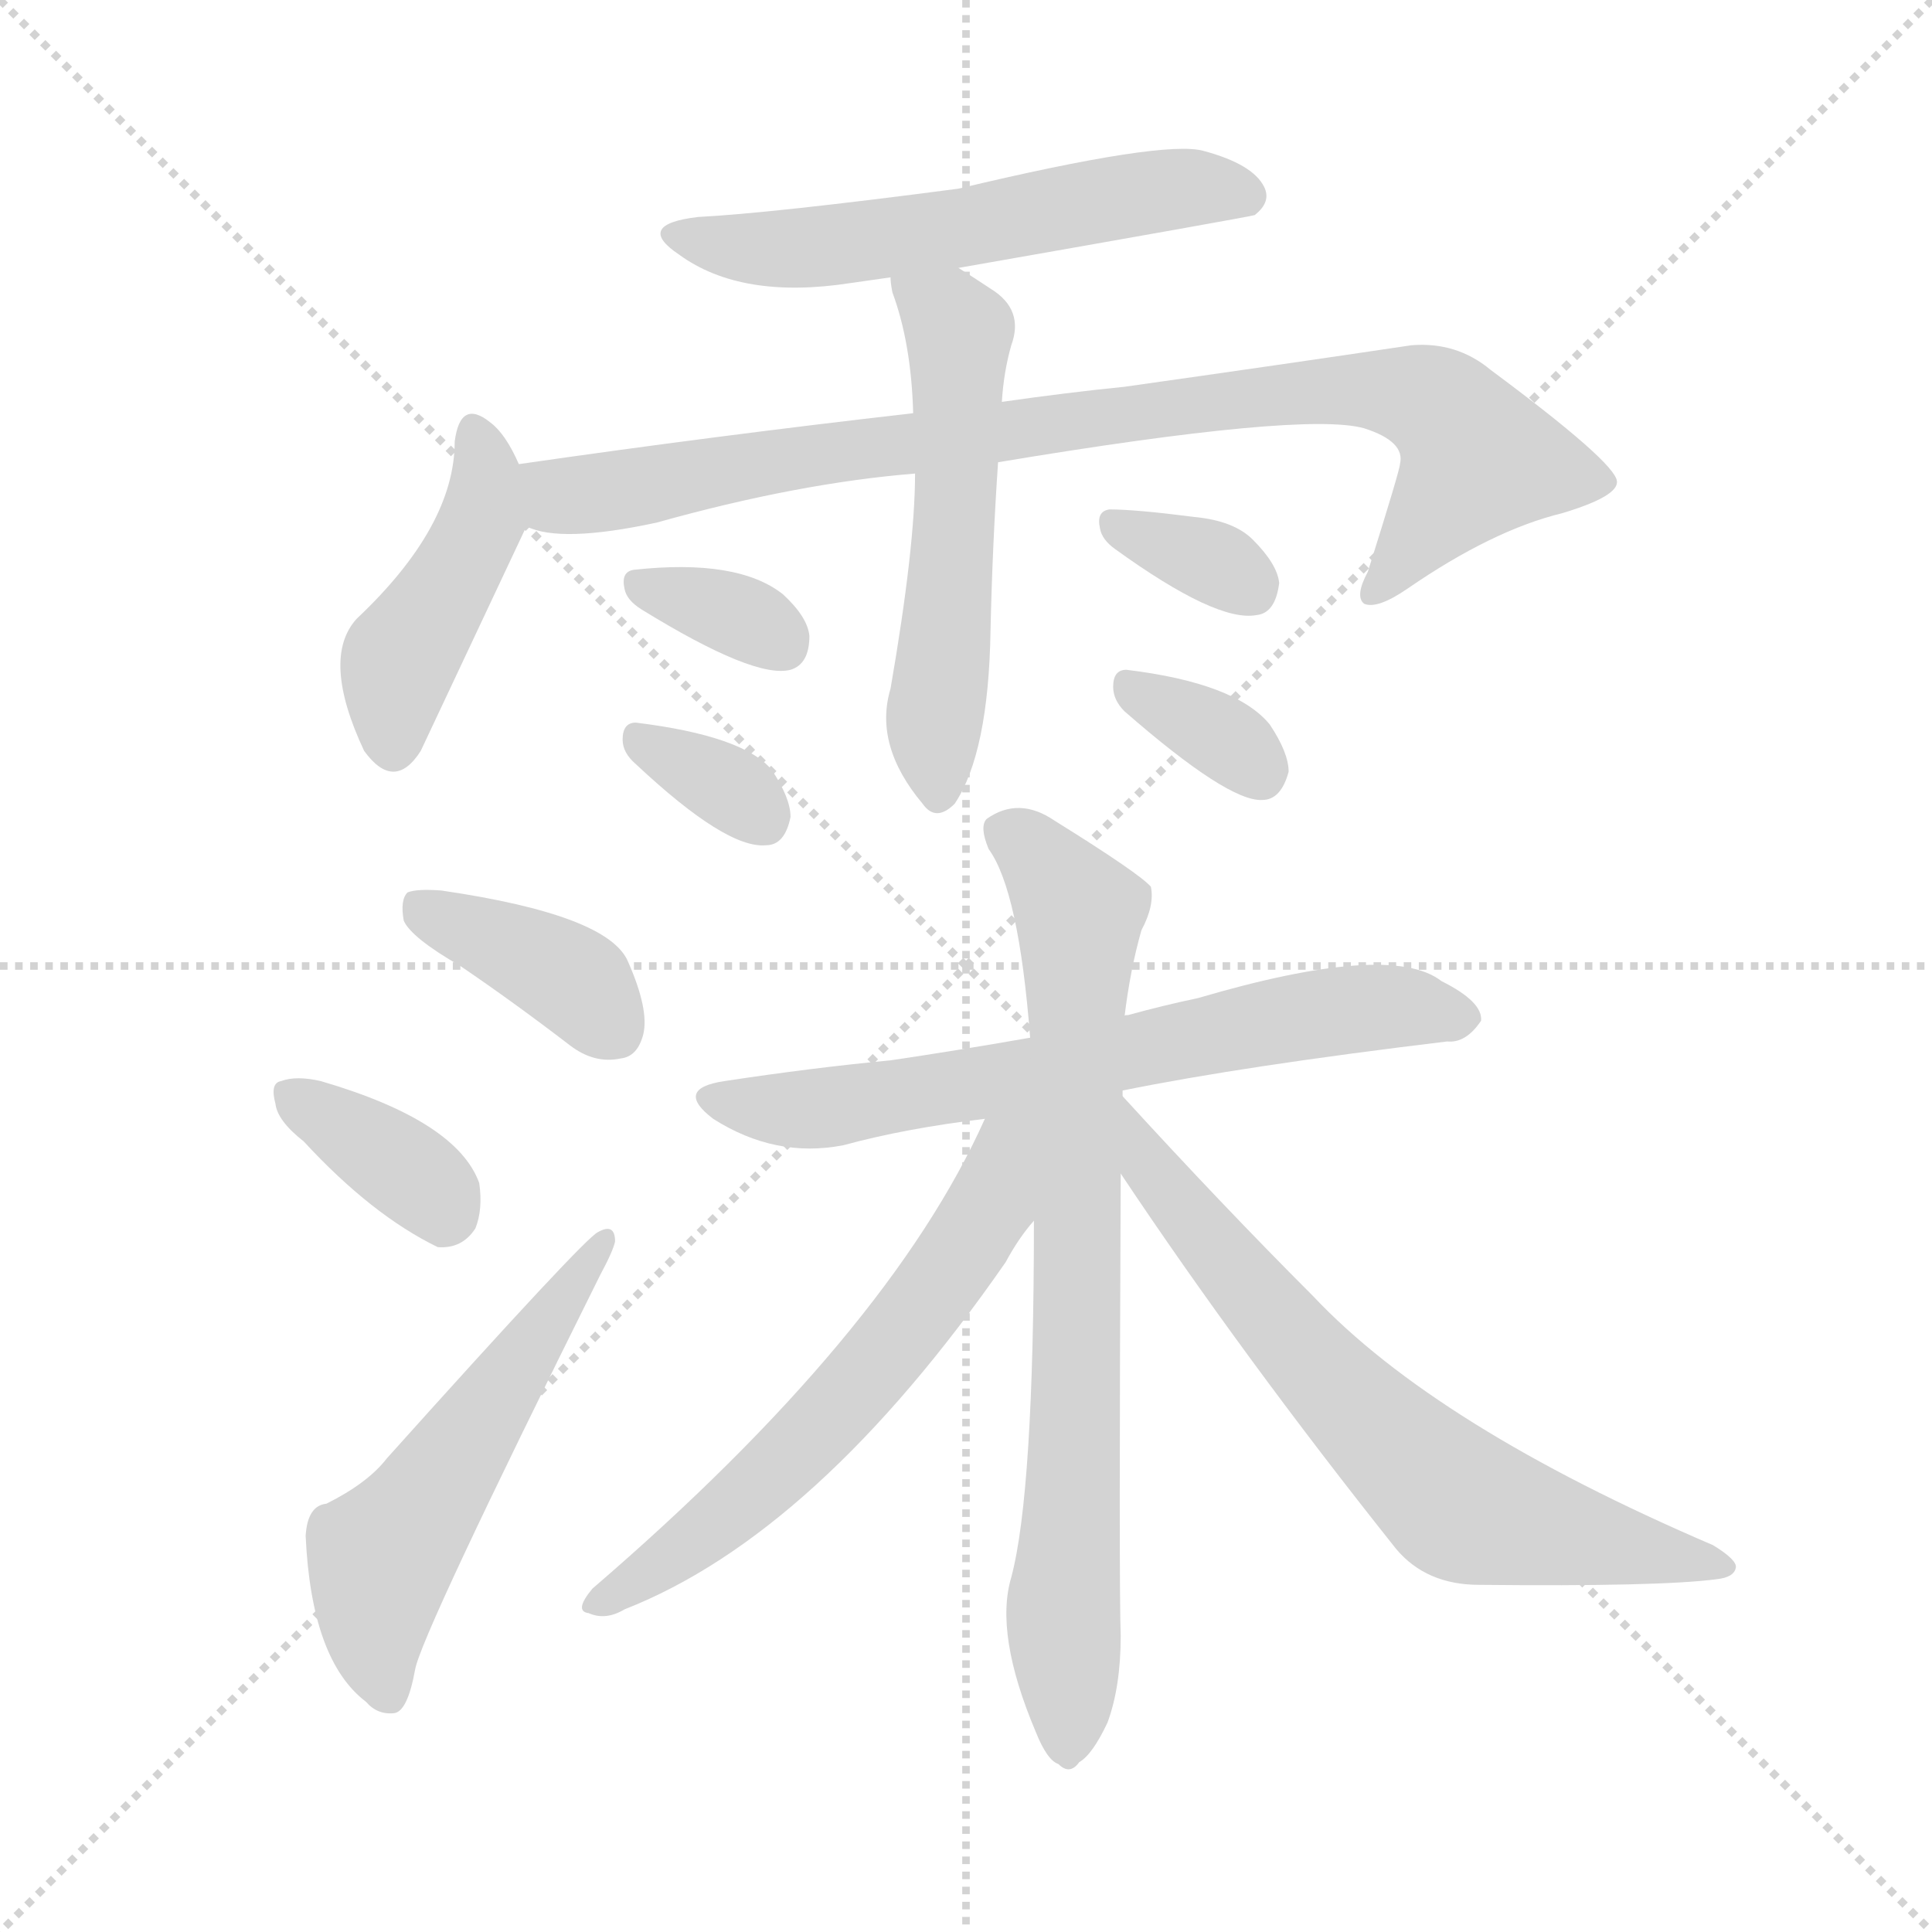 <svg version="1.1" viewBox="0 0 1024 1024" xmlns="http://www.w3.org/2000/svg">
  <g stroke="lightgray" stroke-dasharray="1,1" stroke-width="1" transform="scale(4, 4)">
    <line x1="0" y1="0" x2="256" y2="256"></line>
    <line x1="256" y1="0" x2="0" y2="256"></line>
    <line x1="128" y1="0" x2="128" y2="256"></line>
    <line x1="0" y1="128" x2="256" y2="128"></line>
  </g>
  <g transform="scale(1, -1) translate(0, -900)">
    <style type="text/css">@keyframes keyframes0 {from {stroke: black;stroke-dashoffset: 560;stroke-width: 128;}
	4% {animation-timing-function: step-end;stroke: black;stroke-dashoffset: 0;stroke-width: 128;}
	7% {stroke: black;stroke-width: 1024;}
	100% {stroke: black;stroke-width: 1024;}}
#make-me-a-hanzi-animation-0 {animation: keyframes0 11s both;animation-delay: 0s;animation-timing-function: linear;animation-iteration-count: infinite;}
@keyframes keyframes1 {from {stroke: black;stroke-dashoffset: 432;stroke-width: 128;}
	3% {animation-timing-function: step-end;stroke: black;stroke-dashoffset: 0;stroke-width: 128;}
	6% {stroke: black;stroke-width: 1024;}
	93% {stroke: black;stroke-width: 1024;}
	94% {stroke: lightgray;stroke-width: 1024;}
	to {stroke: lightgray;stroke-width: 1024;}}
#make-me-a-hanzi-animation-1 {animation: keyframes1 11s both;animation-delay: .77s;animation-timing-function: linear;animation-iteration-count: infinite;}
@keyframes keyframes2 {from {stroke: black;stroke-dashoffset: 872;stroke-width: 128;}
	6% {animation-timing-function: step-end;stroke: black;stroke-dashoffset: 0;stroke-width: 128;}
	9% {stroke: black;stroke-width: 1024;}
	87% {stroke: black;stroke-width: 1024;}
	88% {stroke: lightgray;stroke-width: 1024;}
	to {stroke: lightgray;stroke-width: 1024;}}
#make-me-a-hanzi-animation-2 {animation: keyframes2 11s both;animation-delay: 1.43s;animation-timing-function: linear;animation-iteration-count: infinite;}
@keyframes keyframes3 {from {stroke: black;stroke-dashoffset: 541;stroke-width: 128;}
	3% {animation-timing-function: step-end;stroke: black;stroke-dashoffset: 0;stroke-width: 128;}
	6% {stroke: black;stroke-width: 1024;}
	78% {stroke: black;stroke-width: 1024;}
	79% {stroke: lightgray;stroke-width: 1024;}
	to {stroke: lightgray;stroke-width: 1024;}}
#make-me-a-hanzi-animation-3 {animation: keyframes3 11s both;animation-delay: 2.42s;animation-timing-function: linear;animation-iteration-count: infinite;}
@keyframes keyframes4 {from {stroke: black;stroke-dashoffset: 333;stroke-width: 128;}
	2% {animation-timing-function: step-end;stroke: black;stroke-dashoffset: 0;stroke-width: 128;}
	5% {stroke: black;stroke-width: 1024;}
	72% {stroke: black;stroke-width: 1024;}
	73% {stroke: lightgray;stroke-width: 1024;}
	to {stroke: lightgray;stroke-width: 1024;}}
#make-me-a-hanzi-animation-4 {animation: keyframes4 11s both;animation-delay: 3.08s;animation-timing-function: linear;animation-iteration-count: infinite;}
@keyframes keyframes5 {from {stroke: black;stroke-dashoffset: 330;stroke-width: 128;}
	2% {animation-timing-function: step-end;stroke: black;stroke-dashoffset: 0;stroke-width: 128;}
	5% {stroke: black;stroke-width: 1024;}
	67% {stroke: black;stroke-width: 1024;}
	68% {stroke: lightgray;stroke-width: 1024;}
	to {stroke: lightgray;stroke-width: 1024;}}
#make-me-a-hanzi-animation-5 {animation: keyframes5 11s both;animation-delay: 3.63s;animation-timing-function: linear;animation-iteration-count: infinite;}
@keyframes keyframes6 {from {stroke: black;stroke-dashoffset: 332;stroke-width: 128;}
	2% {animation-timing-function: step-end;stroke: black;stroke-dashoffset: 0;stroke-width: 128;}
	5% {stroke: black;stroke-width: 1024;}
	62% {stroke: black;stroke-width: 1024;}
	63% {stroke: lightgray;stroke-width: 1024;}
	to {stroke: lightgray;stroke-width: 1024;}}
#make-me-a-hanzi-animation-6 {animation: keyframes6 11s both;animation-delay: 4.18s;animation-timing-function: linear;animation-iteration-count: infinite;}
@keyframes keyframes7 {from {stroke: black;stroke-dashoffset: 335;stroke-width: 128;}
	2% {animation-timing-function: step-end;stroke: black;stroke-dashoffset: 0;stroke-width: 128;}
	5% {stroke: black;stroke-width: 1024;}
	57% {stroke: black;stroke-width: 1024;}
	58% {stroke: lightgray;stroke-width: 1024;}
	to {stroke: lightgray;stroke-width: 1024;}}
#make-me-a-hanzi-animation-7 {animation: keyframes7 11s both;animation-delay: 4.73s;animation-timing-function: linear;animation-iteration-count: infinite;}
@keyframes keyframes8 {from {stroke: black;stroke-dashoffset: 383;stroke-width: 128;}
	2% {animation-timing-function: step-end;stroke: black;stroke-dashoffset: 0;stroke-width: 128;}
	5% {stroke: black;stroke-width: 1024;}
	52% {stroke: black;stroke-width: 1024;}
	53% {stroke: lightgray;stroke-width: 1024;}
	to {stroke: lightgray;stroke-width: 1024;}}
#make-me-a-hanzi-animation-8 {animation: keyframes8 11s both;animation-delay: 5.28s;animation-timing-function: linear;animation-iteration-count: infinite;}
@keyframes keyframes9 {from {stroke: black;stroke-dashoffset: 358;stroke-width: 128;}
	2% {animation-timing-function: step-end;stroke: black;stroke-dashoffset: 0;stroke-width: 128;}
	5% {stroke: black;stroke-width: 1024;}
	47% {stroke: black;stroke-width: 1024;}
	48% {stroke: lightgray;stroke-width: 1024;}
	to {stroke: lightgray;stroke-width: 1024;}}
#make-me-a-hanzi-animation-9 {animation: keyframes9 11s both;animation-delay: 5.83s;animation-timing-function: linear;animation-iteration-count: infinite;}
@keyframes keyframes10 {from {stroke: black;stroke-dashoffset: 535;stroke-width: 128;}
	3% {animation-timing-function: step-end;stroke: black;stroke-dashoffset: 0;stroke-width: 128;}
	6% {stroke: black;stroke-width: 1024;}
	42% {stroke: black;stroke-width: 1024;}
	43% {stroke: lightgray;stroke-width: 1024;}
	to {stroke: lightgray;stroke-width: 1024;}}
#make-me-a-hanzi-animation-10 {animation: keyframes10 11s both;animation-delay: 6.38s;animation-timing-function: linear;animation-iteration-count: infinite;}
@keyframes keyframes11 {from {stroke: black;stroke-dashoffset: 658;stroke-width: 128;}
	4% {animation-timing-function: step-end;stroke: black;stroke-dashoffset: 0;stroke-width: 128;}
	7% {stroke: black;stroke-width: 1024;}
	36% {stroke: black;stroke-width: 1024;}
	37% {stroke: lightgray;stroke-width: 1024;}
	to {stroke: lightgray;stroke-width: 1024;}}
#make-me-a-hanzi-animation-11 {animation: keyframes11 11s both;animation-delay: 7.04s;animation-timing-function: linear;animation-iteration-count: infinite;}
@keyframes keyframes12 {from {stroke: black;stroke-dashoffset: 756;stroke-width: 128;}
	5% {animation-timing-function: step-end;stroke: black;stroke-dashoffset: 0;stroke-width: 128;}
	8% {stroke: black;stroke-width: 1024;}
	29% {stroke: black;stroke-width: 1024;}
	30% {stroke: lightgray;stroke-width: 1024;}
	to {stroke: lightgray;stroke-width: 1024;}}
#make-me-a-hanzi-animation-12 {animation: keyframes12 11s both;animation-delay: 7.81s;animation-timing-function: linear;animation-iteration-count: infinite;}
@keyframes keyframes13 {from {stroke: black;stroke-dashoffset: 602;stroke-width: 128;}
	4% {animation-timing-function: step-end;stroke: black;stroke-dashoffset: 0;stroke-width: 128;}
	7% {stroke: black;stroke-width: 1024;}
	21% {stroke: black;stroke-width: 1024;}
	22% {stroke: lightgray;stroke-width: 1024;}
	to {stroke: lightgray;stroke-width: 1024;}}
#make-me-a-hanzi-animation-13 {animation: keyframes13 11s both;animation-delay: 8.69s;animation-timing-function: linear;animation-iteration-count: infinite;}
@keyframes keyframes14 {from {stroke: black;stroke-dashoffset: 675;stroke-width: 128;}
	4% {animation-timing-function: step-end;stroke: black;stroke-dashoffset: 0;stroke-width: 128;}
	7% {stroke: black;stroke-width: 1024;}
	14% {stroke: black;stroke-width: 1024;}
	15% {stroke: lightgray;stroke-width: 1024;}
	to {stroke: lightgray;stroke-width: 1024;}}
#make-me-a-hanzi-animation-14 {animation: keyframes14 11s both;animation-delay: 9.46s;animation-timing-function: linear;animation-iteration-count: infinite;}</style>
    
      <path d="M 508 758 Q 662 785 665 786 Q 674 793 670 801 Q 664 813 638 820 Q 617 826 508 800 Q 409 787 370 785 Q 336 781 360 765 Q 393 741 451 750 Q 458 751 472 753 L 508 758 Z" fill="lightgray"></path>
    
      <path d="M 275 654 Q 268 670 260 676 Q 244 689 241 666 Q 241 621 189 572 Q 170 551 193 502 Q 209 480 223 502 L 279 621 C 285 633 285 633 275 654 Z" fill="lightgray"></path>
    
      <path d="M 529 655 Q 691 682 723 673 Q 745 666 742 654 Q 742 651 725 597 Q 718 584 723 580 Q 730 577 746 588 Q 791 619 828 628 Q 858 637 857 645 Q 856 655 790 704 Q 772 719 748 717 Q 681 707 596 695 Q 566 692 531 687 L 484 681 Q 379 669 275 654 C 245 650 250 627 279 621 Q 297 612 348 623 Q 423 644 485 649 L 529 655 Z" fill="lightgray"></path>
    
      <path d="M 485 649 Q 485 610 472 535 Q 463 505 489 474 Q 496 464 506 474 Q 524 501 525 566 Q 526 611 529 655 L 531 687 Q 532 703 536 717 Q 543 736 525 747 Q 516 753 508 758 C 483 774 467 783 472 753 Q 472 750 473 745 Q 483 718 484 681 L 485 649 Z" fill="lightgray"></path>
    
      <path d="M 340 577 Q 400 540 419 545 Q 429 548 429 563 Q 428 573 415 585 Q 391 604 336 598 Q 329 597 331 588 Q 332 582 340 577 Z" fill="lightgray"></path>
    
      <path d="M 337 495 Q 385 450 406 452 Q 416 452 419 467 Q 419 477 409 492 Q 394 510 337 517 Q 330 517 330 508 Q 330 501 337 495 Z" fill="lightgray"></path>
    
      <path d="M 591 609 Q 645 570 666 574 Q 676 575 678 591 Q 677 601 664 614 Q 654 624 633 626 Q 602 630 588 630 Q 581 629 583 620 Q 584 614 591 609 Z" fill="lightgray"></path>
    
      <path d="M 596 523 Q 651 475 669 476 Q 679 476 683 491 Q 683 501 673 516 Q 655 538 597 545 Q 590 545 590 536 Q 590 529 596 523 Z" fill="lightgray"></path>
    
      <path d="M 244 388 Q 272 369 302 346 Q 315 336 329 339 Q 338 340 341 352 Q 344 365 333 390 Q 323 415 234 428 Q 221 429 216 427 Q 212 423 214 412 Q 218 403 244 388 Z" fill="lightgray"></path>
    
      <path d="M 161 295 Q 197 256 232 239 Q 245 238 252 249 Q 256 259 254 273 Q 242 306 170 327 Q 157 330 149 327 Q 143 326 146 315 Q 147 306 161 295 Z" fill="lightgray"></path>
    
      <path d="M 173 103 Q 163 102 162 86 Q 165 20 194 -2 Q 200 -9 209 -8 Q 216 -7 220 15 Q 223 33 318 224 Q 325 237 326 242 Q 326 252 317 247 Q 310 244 205 127 Q 195 114 173 103 Z" fill="lightgray"></path>
    
      <path d="M 595 322 Q 659 335 767 348 Q 777 347 785 359 Q 786 369 764 380 Q 737 401 635 371 Q 616 367 598 362 Q 595 362 596 361 L 546 350 Q 506 343 472 338 Q 430 334 384 327 Q 357 323 378 307 Q 411 286 447 293 Q 480 302 522 307 L 595 322 Z" fill="lightgray"></path>
    
      <path d="M 595 319 L 595 322 L 596 361 Q 599 386 605 407 Q 612 420 610 430 Q 604 437 559 465 Q 540 478 523 466 Q 519 462 524 450 Q 540 428 546 350 L 548 253 Q 548 109 536 64 Q 527 34 549 -18 Q 555 -33 561 -35 Q 567 -41 572 -34 Q 579 -30 587 -13 Q 594 6 594 33 Q 593 58 594 278 L 595 319 Z" fill="lightgray"></path>
    
      <path d="M 522 307 Q 471 193 314 58 Q 304 46 312 45 Q 321 41 331 47 Q 433 87 533 231 Q 540 244 548 253 C 599 318 537 339 522 307 Z" fill="lightgray"></path>
    
      <path d="M 594 278 Q 658 182 740 79 Q 756 60 784 60 Q 880 59 910 63 Q 919 64 920 69 Q 921 73 908 81 Q 761 144 696 213 Q 648 261 595 319 C 575 341 577 303 594 278 Z" fill="lightgray"></path>
    
    
      <clipPath id="make-me-a-hanzi-clip-0">
        <path d="M 508 758 Q 662 785 665 786 Q 674 793 670 801 Q 664 813 638 820 Q 617 826 508 800 Q 409 787 370 785 Q 336 781 360 765 Q 393 741 451 750 Q 458 751 472 753 L 508 758 Z"></path>
      </clipPath>
      <path clip-path="url(#make-me-a-hanzi-clip-14)" d="M 599 312 L 610 280 L 666 211 L 775 102 L 913 69" fill="none" id="make-me-a-hanzi-animation-14" stroke-dasharray="547 1094" stroke-linecap="round"></path>
<path clip-path="url(#make-me-a-hanzi-clip-13)" d="M 542 305 L 529 283 L 525 261 L 467 179 L 383 95 L 318 51" fill="none" id="make-me-a-hanzi-animation-13" stroke-dasharray="474 948" stroke-linecap="round"></path>
<path clip-path="url(#make-me-a-hanzi-clip-12)" d="M 533 460 L 557 440 L 572 416 L 566 -24" fill="none" id="make-me-a-hanzi-animation-12" stroke-dasharray="628 1256" stroke-linecap="round"></path>
<path clip-path="url(#make-me-a-hanzi-clip-11)" d="M 379 318 L 415 311 L 449 314 L 690 362 L 747 366 L 775 360" fill="none" id="make-me-a-hanzi-animation-11" stroke-dasharray="530 1060" stroke-linecap="round"></path>
<path clip-path="url(#make-me-a-hanzi-clip-10)" d="M 206 1 L 198 35 L 202 74 L 320 241" fill="none" id="make-me-a-hanzi-animation-10" stroke-dasharray="407 814" stroke-linecap="round"></path>
<path clip-path="url(#make-me-a-hanzi-clip-9)" d="M 155 319 L 221 276 L 235 258" fill="none" id="make-me-a-hanzi-animation-9" stroke-dasharray="230 460" stroke-linecap="round"></path>
<path clip-path="url(#make-me-a-hanzi-clip-8)" d="M 221 419 L 293 387 L 327 353" fill="none" id="make-me-a-hanzi-animation-8" stroke-dasharray="255 510" stroke-linecap="round"></path>
<path clip-path="url(#make-me-a-hanzi-clip-7)" d="M 602 534 L 650 508 L 668 491" fill="none" id="make-me-a-hanzi-animation-7" stroke-dasharray="207 414" stroke-linecap="round"></path>
<path clip-path="url(#make-me-a-hanzi-clip-6)" d="M 593 621 L 662 589" fill="none" id="make-me-a-hanzi-animation-6" stroke-dasharray="204 408" stroke-linecap="round"></path>
<path clip-path="url(#make-me-a-hanzi-clip-5)" d="M 342 506 L 377 489 L 404 467" fill="none" id="make-me-a-hanzi-animation-5" stroke-dasharray="202 404" stroke-linecap="round"></path>
<path clip-path="url(#make-me-a-hanzi-clip-4)" d="M 343 588 L 393 573 L 414 559" fill="none" id="make-me-a-hanzi-animation-4" stroke-dasharray="205 410" stroke-linecap="round"></path>
<path clip-path="url(#make-me-a-hanzi-clip-3)" d="M 479 750 L 506 728 L 509 716 L 495 516 L 498 479" fill="none" id="make-me-a-hanzi-animation-3" stroke-dasharray="413 826" stroke-linecap="round"></path>
<path clip-path="url(#make-me-a-hanzi-clip-2)" d="M 283 649 L 293 639 L 318 638 L 433 659 L 730 694 L 761 686 L 784 657 L 727 585" fill="none" id="make-me-a-hanzi-animation-2" stroke-dasharray="744 1488" stroke-linecap="round"></path>
<path clip-path="url(#make-me-a-hanzi-clip-1)" d="M 251 670 L 258 646 L 255 624 L 212 550 L 208 507" fill="none" id="make-me-a-hanzi-animation-1" stroke-dasharray="304 608" stroke-linecap="round"></path>
<path clip-path="url(#make-me-a-hanzi-clip-0)" d="M 362 776 L 384 769 L 439 769 L 621 800 L 662 795" fill="none" id="make-me-a-hanzi-animation-0" stroke-dasharray="432 864" stroke-linecap="round"></path>
    
      <clipPath id="make-me-a-hanzi-clip-1">
        <path d="M 275 654 Q 268 670 260 676 Q 244 689 241 666 Q 241 621 189 572 Q 170 551 193 502 Q 209 480 223 502 L 279 621 C 285 633 285 633 275 654 Z"></path>
      </clipPath>
      
    
      <clipPath id="make-me-a-hanzi-clip-2">
        <path d="M 529 655 Q 691 682 723 673 Q 745 666 742 654 Q 742 651 725 597 Q 718 584 723 580 Q 730 577 746 588 Q 791 619 828 628 Q 858 637 857 645 Q 856 655 790 704 Q 772 719 748 717 Q 681 707 596 695 Q 566 692 531 687 L 484 681 Q 379 669 275 654 C 245 650 250 627 279 621 Q 297 612 348 623 Q 423 644 485 649 L 529 655 Z"></path>
      </clipPath>
      
    
      <clipPath id="make-me-a-hanzi-clip-3">
        <path d="M 485 649 Q 485 610 472 535 Q 463 505 489 474 Q 496 464 506 474 Q 524 501 525 566 Q 526 611 529 655 L 531 687 Q 532 703 536 717 Q 543 736 525 747 Q 516 753 508 758 C 483 774 467 783 472 753 Q 472 750 473 745 Q 483 718 484 681 L 485 649 Z"></path>
      </clipPath>
      
    
      <clipPath id="make-me-a-hanzi-clip-4">
        <path d="M 340 577 Q 400 540 419 545 Q 429 548 429 563 Q 428 573 415 585 Q 391 604 336 598 Q 329 597 331 588 Q 332 582 340 577 Z"></path>
      </clipPath>
      
    
      <clipPath id="make-me-a-hanzi-clip-5">
        <path d="M 337 495 Q 385 450 406 452 Q 416 452 419 467 Q 419 477 409 492 Q 394 510 337 517 Q 330 517 330 508 Q 330 501 337 495 Z"></path>
      </clipPath>
      
    
      <clipPath id="make-me-a-hanzi-clip-6">
        <path d="M 591 609 Q 645 570 666 574 Q 676 575 678 591 Q 677 601 664 614 Q 654 624 633 626 Q 602 630 588 630 Q 581 629 583 620 Q 584 614 591 609 Z"></path>
      </clipPath>
      
    
      <clipPath id="make-me-a-hanzi-clip-7">
        <path d="M 596 523 Q 651 475 669 476 Q 679 476 683 491 Q 683 501 673 516 Q 655 538 597 545 Q 590 545 590 536 Q 590 529 596 523 Z"></path>
      </clipPath>
      
    
      <clipPath id="make-me-a-hanzi-clip-8">
        <path d="M 244 388 Q 272 369 302 346 Q 315 336 329 339 Q 338 340 341 352 Q 344 365 333 390 Q 323 415 234 428 Q 221 429 216 427 Q 212 423 214 412 Q 218 403 244 388 Z"></path>
      </clipPath>
      
    
      <clipPath id="make-me-a-hanzi-clip-9">
        <path d="M 161 295 Q 197 256 232 239 Q 245 238 252 249 Q 256 259 254 273 Q 242 306 170 327 Q 157 330 149 327 Q 143 326 146 315 Q 147 306 161 295 Z"></path>
      </clipPath>
      
    
      <clipPath id="make-me-a-hanzi-clip-10">
        <path d="M 173 103 Q 163 102 162 86 Q 165 20 194 -2 Q 200 -9 209 -8 Q 216 -7 220 15 Q 223 33 318 224 Q 325 237 326 242 Q 326 252 317 247 Q 310 244 205 127 Q 195 114 173 103 Z"></path>
      </clipPath>
      
    
      <clipPath id="make-me-a-hanzi-clip-11">
        <path d="M 595 322 Q 659 335 767 348 Q 777 347 785 359 Q 786 369 764 380 Q 737 401 635 371 Q 616 367 598 362 Q 595 362 596 361 L 546 350 Q 506 343 472 338 Q 430 334 384 327 Q 357 323 378 307 Q 411 286 447 293 Q 480 302 522 307 L 595 322 Z"></path>
      </clipPath>
      
    
      <clipPath id="make-me-a-hanzi-clip-12">
        <path d="M 595 319 L 595 322 L 596 361 Q 599 386 605 407 Q 612 420 610 430 Q 604 437 559 465 Q 540 478 523 466 Q 519 462 524 450 Q 540 428 546 350 L 548 253 Q 548 109 536 64 Q 527 34 549 -18 Q 555 -33 561 -35 Q 567 -41 572 -34 Q 579 -30 587 -13 Q 594 6 594 33 Q 593 58 594 278 L 595 319 Z"></path>
      </clipPath>
      
    
      <clipPath id="make-me-a-hanzi-clip-13">
        <path d="M 522 307 Q 471 193 314 58 Q 304 46 312 45 Q 321 41 331 47 Q 433 87 533 231 Q 540 244 548 253 C 599 318 537 339 522 307 Z"></path>
      </clipPath>
      
    
      <clipPath id="make-me-a-hanzi-clip-14">
        <path d="M 594 278 Q 658 182 740 79 Q 756 60 784 60 Q 880 59 910 63 Q 919 64 920 69 Q 921 73 908 81 Q 761 144 696 213 Q 648 261 595 319 C 575 341 577 303 594 278 Z"></path>
      </clipPath>
      
    
  </g>
</svg>